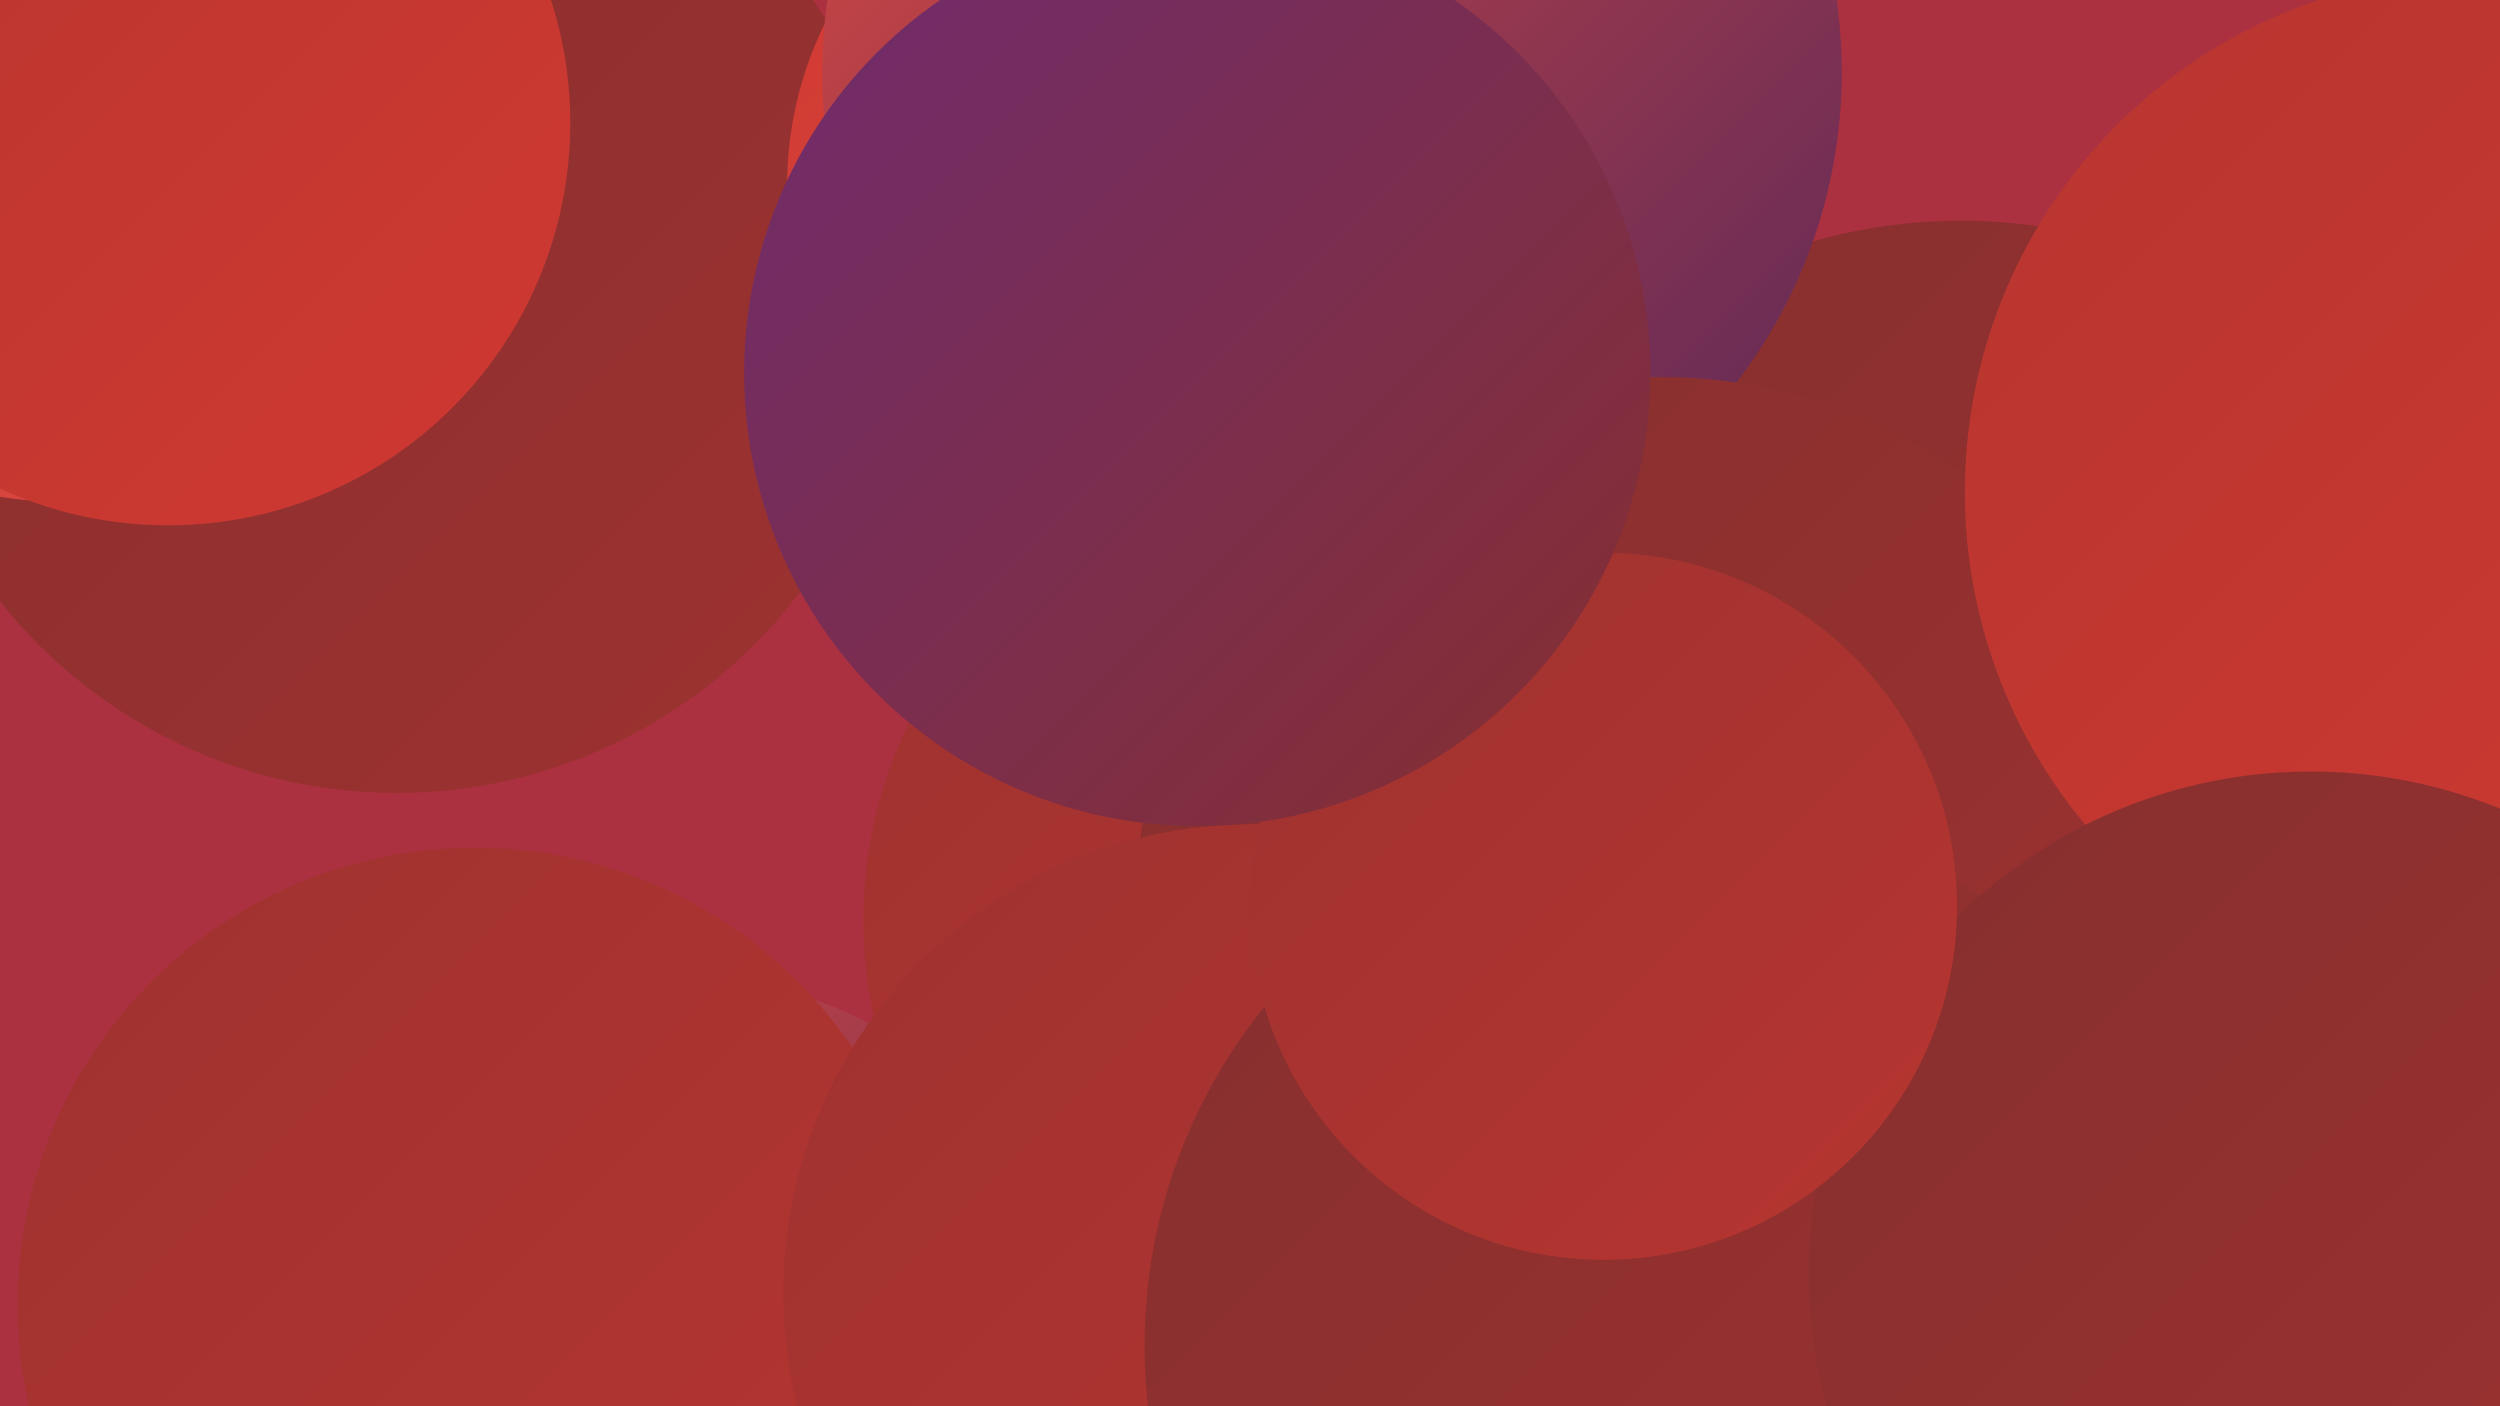 <?xml version="1.0" encoding="UTF-8"?><svg width="1280" height="720" xmlns="http://www.w3.org/2000/svg"><defs><linearGradient id="grad0" x1="0%" y1="0%" x2="100%" y2="100%"><stop offset="0%" style="stop-color:#5a2859;stop-opacity:1" /><stop offset="100%" style="stop-color:#6f2c6f;stop-opacity:1" /></linearGradient><linearGradient id="grad1" x1="0%" y1="0%" x2="100%" y2="100%"><stop offset="0%" style="stop-color:#6f2c6f;stop-opacity:1" /><stop offset="100%" style="stop-color:#862f2f;stop-opacity:1" /></linearGradient><linearGradient id="grad2" x1="0%" y1="0%" x2="100%" y2="100%"><stop offset="0%" style="stop-color:#862f2f;stop-opacity:1" /><stop offset="100%" style="stop-color:#9e3230;stop-opacity:1" /></linearGradient><linearGradient id="grad3" x1="0%" y1="0%" x2="100%" y2="100%"><stop offset="0%" style="stop-color:#9e3230;stop-opacity:1" /><stop offset="100%" style="stop-color:#b73530;stop-opacity:1" /></linearGradient><linearGradient id="grad4" x1="0%" y1="0%" x2="100%" y2="100%"><stop offset="0%" style="stop-color:#b73530;stop-opacity:1" /><stop offset="100%" style="stop-color:#d03931;stop-opacity:1" /></linearGradient><linearGradient id="grad5" x1="0%" y1="0%" x2="100%" y2="100%"><stop offset="0%" style="stop-color:#d03931;stop-opacity:1" /><stop offset="100%" style="stop-color:#da4a41;stop-opacity:1" /></linearGradient><linearGradient id="grad6" x1="0%" y1="0%" x2="100%" y2="100%"><stop offset="0%" style="stop-color:#da4a41;stop-opacity:1" /><stop offset="100%" style="stop-color:#5a2859;stop-opacity:1" /></linearGradient></defs><rect width="1280" height="720" fill="#ab3140" /><circle cx="203" cy="147" r="259" fill="url(#grad2)" /><circle cx="357" cy="688" r="186" fill="url(#grad6)" /><circle cx="1004" cy="390" r="277" fill="url(#grad2)" /><circle cx="1074" cy="519" r="225" fill="url(#grad4)" /><circle cx="681" cy="343" r="209" fill="url(#grad4)" /><circle cx="591" cy="95" r="188" fill="url(#grad5)" /><circle cx="671" cy="471" r="229" fill="url(#grad3)" /><circle cx="758" cy="689" r="214" fill="url(#grad1)" /><circle cx="682" cy="37" r="261" fill="url(#grad6)" /><circle cx="33" cy="48" r="209" fill="url(#grad5)" /><circle cx="1244" cy="574" r="227" fill="url(#grad0)" /><circle cx="850" cy="461" r="268" fill="url(#grad2)" /><circle cx="1272" cy="252" r="266" fill="url(#grad4)" /><circle cx="243" cy="668" r="234" fill="url(#grad3)" /><circle cx="641" cy="662" r="240" fill="url(#grad3)" /><circle cx="862" cy="689" r="276" fill="url(#grad2)" /><circle cx="1183" cy="652" r="257" fill="url(#grad2)" /><circle cx="821" cy="464" r="181" fill="url(#grad3)" /><circle cx="86" cy="63" r="206" fill="url(#grad4)" /><circle cx="613" cy="191" r="232" fill="url(#grad1)" /></svg>